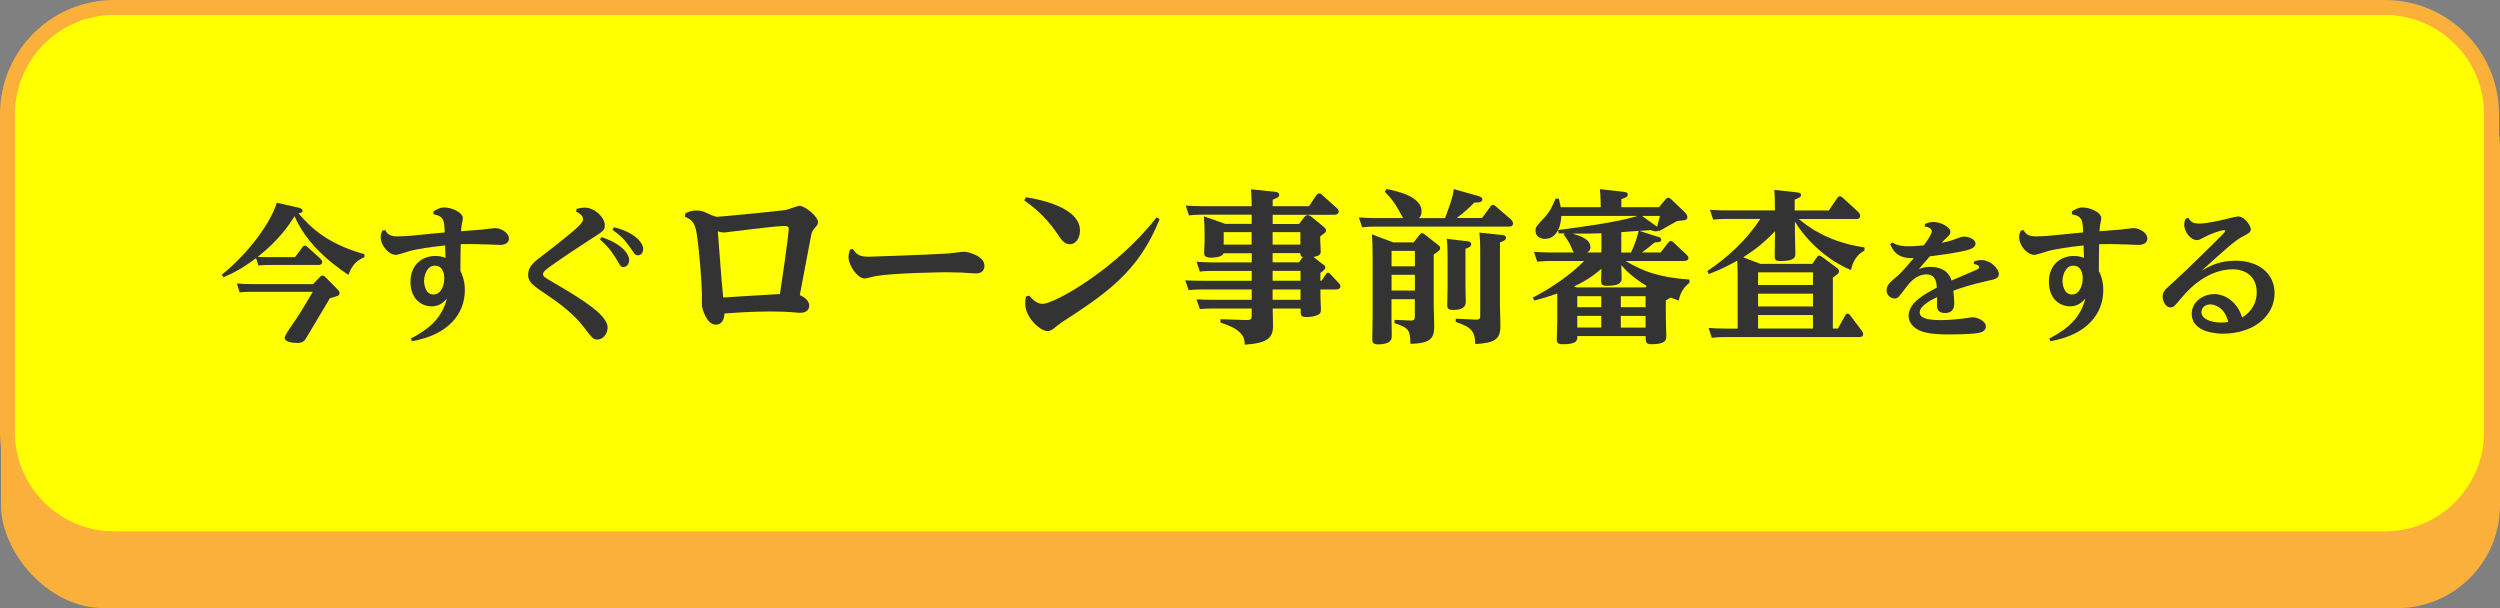 <?xml version="1.0" encoding="UTF-8"?><svg id="b" xmlns="http://www.w3.org/2000/svg" viewBox="0 0 670 162.98"><rect x="0" y="0" width="670" height="162.98" fill="#808080" stroke="none"/><defs><style>.d{fill:#333;}.e{fill:#fbb03b;}.f{fill:#ff0;}</style></defs><g id="c"><g><rect class="e" x=".27" y="11.69" width="669.73" height="151.29" rx="27.59" ry="27.59"/><g><rect class="f" x="2" y="2" width="665.73" height="142.41" rx="28.59" ry="28.59"/><path class="e" d="M639.14,4c14.66,0,26.59,11.93,26.59,26.59V115.82c0,14.66-11.93,26.59-26.59,26.59H30.59c-14.66,0-26.59-11.93-26.59-26.59V30.59C4,15.93,15.93,4,30.59,4H639.14m0-4H30.59C13.7,0,0,13.7,0,30.59V115.82c0,16.9,13.7,30.59,30.59,30.59H639.14c16.9,0,30.59-13.7,30.59-30.59V30.59c0-16.9-13.7-30.59-30.59-30.59h0Z"/></g></g><g><path class="d" d="M79.08,68.91l1.94-2.61c.16-.24,.36-.48,.71-.48,.28,0,.51,.2,.71,.4l3.44,3.13s.48,.48,.48,.87c0,.79-.83,.79-1.19,.79h-12.83c-1.07,0-1.58,0-3.09,.12l-.63-1.94c-2.02,1.5-4.55,3.37-8.75,5.11l-.44-.67c7.17-5.7,13.23-14.1,14.73-19.28l5.74,1.27c.2,.04,1.19,.28,1.19,.83,0,.59-.71,.67-1.11,.71,3.29,3.84,7.76,8.2,17.7,10.97v.79c-1.9,.83-3.17,1.74-4.32,4.75-6.02-4.04-11.52-9.07-14.41-15.72-1.5,2.34-4,6.22-9.86,10.89,.75,.04,1.9,.08,3.37,.08h6.61Zm6.57,5.42c.36-.4,.55-.48,.79-.48,.36,0,.63,.28,.83,.48l2.97,3.01c.71,.71,.75,.95,.75,1.19,0,.71-.28,.75-2.57,1.39-.95,1.66-5.39,8.99-6.26,10.49-.55,.95-.95,1.5-2.57,1.5-.99,0-3.29-.24-3.29-1.31,0-.55,.75-1.7,1.19-2.34,3.13-4.59,3.44-5.15,6.34-10.06h-16.47c-1.07,0-1.58,0-3.13,.16l-.75-2.38c1.11,.08,2.38,.16,4,.16h16.43l1.74-1.82Z"/><path class="d" d="M123.43,72.71c.32,.59,1.15,2.34,1.15,5.03,0,6.33-4.36,12-14.18,13.7l-.28-.71c5.35-2.81,8.39-5.78,9.66-10.73-1.46,1.78-2.97,2.1-4.08,2.1-3.01,0-5.7-2.26-5.7-6.53,0-4.79,3.33-6.97,6.65-6.97,1.43,0,2.26,.32,2.77,.51-.04-.08-.12-2.81-.12-3.33-4.24,.44-7.05,.91-9.23,1.42-.63,.16-3.37,1.11-3.96,1.11-1.86,0-4.08-2.42-4.08-4.75,0-.75,.24-1.31,.44-1.74l.75-.16c.4,.75,.99,1.7,3.37,1.7,1.27,0,3.21-.16,3.72-.2,1.39-.12,7.6-.75,8.87-.87-.12-3.21-.16-4.32-3.01-4.87v-.75c.95-.59,1.7-1.07,2.89-1.07,1.86,0,4.99,1.23,4.99,2.93,0,.32-.32,1.7-.36,1.98-.04,.51-.08,1.07-.12,1.46,4.2-.32,4.63-.36,5.62-.44,.55-.04,3.01-.4,3.48-.4,1.54,0,3.72,1.19,3.72,2.81s-1.98,1.7-2.26,1.7c-.12,0-6.3-.24-7.44-.24-1.47,0-2.42,.04-3.21,.04-.04,1.98-.08,3.21-.08,4.91v2.34Zm-7.29,6.22c2.22,0,2.93-2.69,2.93-4.36,0-1.11-.32-3.37-2.53-3.37s-2.89,2.81-2.89,4.04c0,.91,.32,3.68,2.49,3.68Z"/><path class="d" d="M154.52,55.96c.63-.12,1.43-.32,2.22-.32,2.49,0,5.35,2.49,5.35,4.75,0,1.31-.36,1.54-3.84,3.76-3.72,2.38-7.44,4.87-11.05,7.44-1.15,.83-1.66,1.35-1.66,1.82,0,.67,.24,.83,2.61,2.22,8.43,4.87,14.69,8.91,14.69,12.16,0,1.82-1.35,3.21-2.73,3.21-1.11,0-1.27-.24-3.96-3.72-2.46-3.21-6.69-6.34-9.38-8.12-3.84-2.57-5.23-3.52-5.23-5.46,0-2.34,1.47-3.44,4.75-5.9,2.57-1.94,6.81-5.39,8.04-6.49,1.94-1.74,1.94-2.26,1.94-2.57,0-.44-.2-1.23-1.86-2.02l.12-.75Zm6.69,7.6c5.39,1.7,7.4,4.51,7.4,6.1,0,1.15-.71,1.9-1.46,1.9s-.83-.16-1.98-2.14c-1.78-3.05-3.72-4.67-4.4-5.23l.44-.63Zm3.33-2.65c5.15,1.19,7.84,4,7.84,5.78,0,.95-.59,1.74-1.39,1.74-.71,0-.71-.08-2.06-2.02-1.46-2.14-2.69-3.33-4.79-4.83l.4-.67Z"/><path class="d" d="M183.66,57.18c.92-.44,1.74-.77,3-.77,1.02,0,1.84,.24,2.66,.63,.82,.39,2.32,1.07,2.81,1.07,.73,0,16.84-1.55,18.49-1.84,.53-.1,3.05-1.11,3.68-1.11,1.36,0,4.94,2.81,4.94,4.4,0,.58-.29,.87-.92,1.6-.48,.53-.73,.97-.92,1.84-.1,.44-2.61,13.84-3.05,16.07,2.27,1.02,2.52,2.28,2.52,2.86,0,.87-.58,1.89-2.32,1.89-.24,0-.87,0-1.65-.1-2.32-.19-4.26-.24-6.44-.24-5.37,0-10.16,.39-12.29,.53-.1,1.69-.73,3-2.32,3-2.56,0-3.63-4.36-3.73-4.94-.05-.39,0-2.23,0-2.61,0-3.78-.77-13.02-1.45-17.09-.48-3.1-1.79-3.73-3.1-4.26l.1-.92Zm25.36,21.64c2.13-13.99,2.37-17.47,2.37-17.52,0-.53-.29-.73-1.31-.73-2.56,0-15.63,1.74-15.92,1.74-.87,0-1.55-.24-1.79-.34,1.06,13.79,1.11,14.52,1.45,17.76,5.32-.34,9.92-.63,15.2-.92Z"/><path class="d" d="M228.57,66.72c.97,1.43,1.67,2.08,4.27,2.08,.88,0,16.37-.55,21.48-.88,.66-.05,3.48-.46,4.05-.46,1.01,0,5.46,1.11,5.46,3.74,0,1.76-1.36,2.08-2.33,2.08-.57,0-3.12-.18-3.65-.23-1.58-.05-3.12-.09-4.18-.09s-13.95,.18-18.92,1.02c-.48,.09-2.55,.65-2.99,.65-2.02,0-4.36-3.56-4.36-5.73,0-.69,.22-1.48,.35-1.99l.84-.19Z"/><path class="d" d="M274.92,52.87c.97,.15,14.52,1.98,14.52,8.91,0,2.03-1.11,3.68-2.71,3.68-1.5,0-2.32-1.26-3.29-2.71-3.44-5.13-7.12-7.74-8.95-9.05l.44-.82Zm.92,26.33c.53,.68,1.84,2.23,3.58,2.23,3.19,0,19.8-9.34,30.54-23.18l.82,.48c-5.66,14.28-14.67,20.13-26.28,27.69-.39,.24-1.89,1.45-2.18,1.69-.48,.34-.97,.63-1.55,.63-2.03,0-6-3.68-6-7.26,0-.82,.05-1.4,.15-1.98l.92-.29Z"/><path class="d" d="M354.48,70.75c.57,.44,.7,.62,.7,.97,0,.4-.13,.53-1.32,1.45v2.07h.31l1.06-1.58c.26-.44,.44-.57,.66-.57,.31,0,.48,.18,.75,.48l2.07,2.2c.26,.31,.53,.62,.53,.97,0,.75-.92,.84-1.36,.84h-4v1.98c0,.53,.13,2.86,.13,3.39,0,.97-.26,1.28-1.36,1.67-.97,.31-2.2,.35-2.51,.35-1.58,0-1.58-.48-1.58-2.29h-7.48c0,.7,.09,3.96,.09,4.58,0,3.21-1.32,4.71-7.57,5.11-.09-1.67-.18-3.96-6.51-5.9v-.92l6.91,.22c1.36,.04,1.45-.4,1.45-1.1v-1.98h-10.56c-.7,0-1.85,0-3.34,.13l-.88-2.6c1.36,.09,2.6,.13,4.4,.13h10.39v-2.77h-13.6c-1.1,0-2.24,.04-3.3,.18l-.92-2.64c1.14,.09,2.46,.13,4.44,.13h13.38v-2.64h-10.56c-.7,0-1.85,0-3.34,.18l-.88-2.64c1.36,.09,2.6,.18,4.4,.18h10.39v-2.46h-7.57c-.31,1.19-3.12,1.19-3.26,1.19-1.8,0-1.94-.71-1.94-1.19,0-.13,.13-2.64,.13-3.12v-1.8c0-1.98-.09-3.56-.18-4.97l5.72,2.02h7.08v-2.46h-13.47c-1.14,0-2.24,.04-3.34,.18l-.88-2.64c1.41,.09,2.6,.18,4.4,.18h13.29c0-.13,0-2.02-.18-4.53l6.34,.66c.53,.04,1.23,.22,1.23,.84,0,.57-.62,.84-1.76,1.28v1.76h9.73l1.94-2.9c.31-.44,.57-.53,.79-.53s.4,.04,.84,.44l3.87,3.48c.26,.22,.53,.57,.53,.97,0,.7-.84,.84-1.28,.84h-16.42v2.46h7.08l1.32-1.76c.26-.31,.53-.62,1.01-.62,.4,0,.79,.31,.97,.44l3.12,2.55c.4,.35,.79,.62,.79,1.14,0,.48-.18,.57-1.54,1.54v1.32c0,.44,.13,2.33,.13,2.73,0,.88-.48,1.23-1.94,1.5l2.46,1.94Zm-19.05-8.54h-7.48v3.34h7.48v-3.34Zm13.07,0h-7.44v3.34h7.44v-3.34Zm.66,6.69c-.4-.13-.66-.26-.66-1.06h-7.44v2.46h7.08l1.01-1.41Zm-.62,3.7h-7.48v2.64h7.48v-2.64Zm0,4.97h-7.48v2.77h7.48v-2.77Z"/><path class="d" d="M387.29,58.43c1.63-4.53,2.02-5.5,2.33-7.75l6.42,1.8c1.23,.35,1.23,.79,1.23,.97,0,.62-.66,.88-2.16,.84-1.19,1.23-2.46,2.42-4.71,4.14h6.78l2.2-2.99c.26-.4,.44-.53,.75-.53,.26,0,.44,.13,.79,.44l4.05,3.48c.26,.26,.53,.7,.53,1.06,0,.84-.88,.84-1.19,.84h-35.82c-.88,0-1.67,0-3.43,.18l-.88-2.64c1.28,.09,2.68,.18,4.44,.18h7.48c-.18-.18-1.01-1.67-1.28-2.16-1.54-2.82-3.12-4.31-3.7-4.88l.44-.75c2.33,.44,9.42,1.85,9.42,5.94,0,1.14-.44,1.58-.7,1.85h7Zm-6.87,4.53c.18-.22,.35-.48,.66-.48,.26,0,.62,.22,.88,.44l3.34,2.64c.4,.31,.66,.48,.66,.92,0,.35,0,.62-1.72,1.72v13.64c0,.88,.13,4.71,.13,5.5,0,2.95-.53,4.71-6.38,4.8-.09-3.56-.31-4.27-4.27-5.54l.04-.88,4.22,.18c.88,.04,1.19-.13,1.19-1.1v-4.62h-6.25v5.33c0,.79,.13,4.31,.04,5.02-.18,1.45-2.02,1.76-3.74,1.76-1.32,0-1.45-.62-1.45-1.45,0-.97,.09-5.32,.09-6.2v-16.02c0-3.08-.09-4.18-.18-5.81l5.76,2.16h5.41l1.54-1.98Zm-1.23,4.27h-6.25v4.14h6.25v-4.14Zm0,6.42h-6.25v4.22h6.25v-4.22Zm14.08-8.98c.35,.04,1.01,.13,1.01,.79,0,.57-.53,.84-1.54,1.23v9.95c0,.66,.09,3.61,.09,4.22,0,1.41-.92,2.2-3.39,2.2-1.32,0-1.58-.4-1.58-1.32,0-.79,.09-4.18,.09-4.88v-7.53c0-1.19,0-3.7-.22-5.33l5.54,.66Zm9.2-1.72c.66,.09,1.14,.26,1.14,.75,0,.62-.57,.88-1.63,1.28v16.68c0,.88,.13,4.84,.13,5.63,0,3.83-1.63,4.58-6.73,4.93-.09-3.34-.92-4.53-5.24-5.94v-.88l5.24,.26c1.32,.09,1.32-.53,1.32-1.01v-17.6c0-.62,0-2.55-.22-4.71l5.98,.62Z"/><path class="d" d="M444.32,63.44c.57,.18,.88,.35,.88,.79,0,.62-.44,.66-1.76,.75-1.72,1.45-2.16,1.76-3.39,2.68h5.02l1.94-2.55c.26-.31,.4-.53,.75-.53,.26,0,.57,.22,.79,.44l3.34,3.12c.4,.4,.62,.66,.62,.97,0,.79-.88,.84-1.36,.84h-15.49c4.53,2.64,8.54,4.36,17.12,4.97v.88c-1.28,.97-2.46,2.42-2.86,4.75-1.23-.44-1.54-.53-2.2-.79-.18,.13-.31,.18-1.28,.75v4.4c0,.84,.13,4.49,.13,5.24,0,.79,0,2.11-3.96,2.11-1.58,0-1.58-.62-1.58-2.2h-18.31c.04,1.06,.04,2.2-3.83,2.2-1.5,0-1.67-.53-1.67-1.28,0-.84,.13-4.49,.13-5.24v-7.08c-2.2,.79-3.65,1.23-6.16,1.89l-.4-.79c4.88-2.51,9.99-5.99,13.77-9.81h-9.24c-.66,0-1.67,.04-3.34,.18l-.88-2.64c1.28,.09,2.64,.18,4.44,.18h6.29c-.26-.31-.31-.44-.88-1.76-.18-.44-.88-1.76-1.85-2.99l.22-.35c-.26,0-1.41-.04-1.63-.04l-.09-.88c6.29-.84,15.89-2.07,21.25-3.78h-20.42c-.22,4.62-2.42,6.16-4.36,6.16-1.06,0-2.55-.53-2.55-2.16,0-1.01,.22-1.23,2.2-3.34,1.72-1.8,2.51-3.7,3.17-5.28h.88c.26,1.14,.4,1.63,.53,2.29h10.69c0-.62,0-2.68-.22-4.84l6.29,.7c.44,.04,1.19,.13,1.19,.75,0,.44-.26,.75-1.72,1.23v2.16h10.08l1.76-2.11c.26-.31,.44-.44,.7-.44,.31,0,.57,.18,.79,.4l3.52,3.34c.57,.57,.84,.97,.84,1.45,0,.79-.31,.84-2.77,1.06-.79,.44-4.18,2.33-4.84,2.73l-.22-.22c-.18,.22-.26,.26-.62,.26s-.57-.04-1.45-.35c-.7,.09-1.06,.09-2.95,.22l4.93,1.58Zm-15.14-.92c-2.6,.09-4.36,.13-7.75,.09,1.89,.57,4.8,1.41,4.8,3.61,0,.84-.44,1.14-.88,1.45h3.83v-5.15Zm12.15,14.13c-4-2.42-5.81-4.44-6.82-5.59,0,.48,.09,2.9,.09,3.43,0,.75,0,2.11-3.74,2.11-1.54,0-1.76-.35-1.76-1.32,0-.13,.04-2.73,.09-3.26-1.19,1.01-3.21,2.82-7.35,4.75l.7,.26h18.44l.35-.4Zm-18.62,2.73v2.95h6.43v-2.95h-6.43Zm0,5.28v3.12h6.43v-3.12h-6.43Zm18.31-2.33v-2.95h-6.64v2.95h6.64Zm0,5.46v-3.12h-6.64v3.12h6.64Zm-6.51-25.57v5.46h2.6c.92-1.85,1.94-4.88,2.02-5.81l-4.62,.35Zm9.29-1.67c.09,.04,.18,.13,.31,.22,.13-.4,.62-2.46,.75-2.9h-4.8l3.74,2.68Z"/><path class="d" d="M499.73,67.14c-2.95,1.45-3.56,4.62-3.65,5.24-4.27-1.72-10.65-5.94-15.05-12.98v2.11c0,.84,.13,5.68,.13,6.51,0,.75,0,1.94-3.96,1.94-1.5,0-1.58-.48-1.58-1.36,0-1.06,.09-5.76,.09-6.65-3.34,3.61-6.73,5.85-8.54,7l4.62,1.76h13.91l1.1-1.58c.22-.31,.4-.62,.7-.62s.62,.18,.97,.44l3.65,2.73c.44,.35,.75,.57,.75,1.01,0,.48-.18,.62-1.67,1.72v13.64h1.36l1.89-3.39c.18-.31,.35-.62,.7-.62s.57,.31,.75,.53l2.95,3.92c.26,.31,.48,.66,.48,1.06,0,.7-.7,.79-1.1,.79h-36c-.88,0-1.72,0-3.48,.18l-.84-2.64c1.28,.09,2.64,.18,4.44,.18h3.34v-14.04c0-.22-.04-3.7-.09-4.18-2.02,1.14-4.09,2.24-7.61,3.61l-.44-.79c5.54-3.74,10.56-8.36,14.21-13.99h-9.2c-.88,0-1.67,.04-3.43,.18l-.88-2.64c1.36,.13,2.68,.18,4.44,.18h12.98c0-2.33,0-3.83-.18-5.5l6.07,.66c.66,.09,1.14,.22,1.14,.66,0,.62-.62,.84-1.72,1.28v2.91h9.15l2.2-3.26c.26-.4,.53-.53,.75-.53,.31,0,.62,.22,.84,.44l4.09,3.74s.53,.53,.53,1.06c0,.84-.88,.84-1.14,.84h-15.31c5.59,4.8,12.32,6.91,17.6,7.61v.88Zm-28.56,5.85v3.39h14.7v-3.39h-14.7Zm0,5.72v3.43h14.7v-3.43h-14.7Zm14.7,9.33v-3.61h-14.7v3.61h14.7Z"/><path class="d" d="M529.05,70.09c.48-.18,1.03-.39,1.86-.39,2.81,0,4.79,2.5,4.79,3.7s-.95,1.44-3.33,1.94c-4.28,.92-7.56,2.08-8.87,2.57,.2,2.32,.24,2.6,.24,3.27,0,.74,0,2.71-2.49,2.71-1.98,0-2.14-1.34-2.14-2.01,0-.35,.04-1.9,.04-2.25-1.03,.49-4.67,2.18-4.67,4.08,0,1.58,2.14,2.08,5.7,2.08,1.82,0,4.16-.18,5.9-.42,.2-.04,2.46-.35,2.57-.35,1.15,0,3.56,.95,3.56,2.46,0,1.41-1.58,1.69-2.06,1.76-.91,.18-3.52,.39-7.96,.39-2.38,0-5.74-.11-7.76-1.06-1.47-.67-2.93-2.04-2.93-3.87,0-3.56,4.16-5.81,7.56-7.6-.04-1.09-.16-3.56-2.77-3.56-2.85,0-4.63,2.39-5.58,3.63-1.9,2.53-2.1,2.82-2.97,2.82-1.23,0-2.14-1.02-2.14-2.22,0-1.37,1.19-2.36,2.26-3.24,1.35-1.13,1.7-1.44,5.03-5.35-4.55,.21-5.62-2.22-6.33-3.77l.63-.42c1.31,.88,2.93,1.02,4.47,1.02,1.03,0,2.61-.11,3.92-.25,.79-1.09,2.14-2.96,2.14-3.77,0-.49-.44-1.09-1.94-1.3l.16-.67c.48-.21,1.15-.53,2.22-.53,1.94,0,4.55,1.37,4.55,2.64,0,.63-.36,.99-1.15,1.72-.48,.42-.91,.88-1.19,1.23,1.23-.25,2.22-.46,3.41-.92,1.82-.67,2.02-.74,2.57-.74,1.43,0,3.09,.77,3.09,1.87,0,1.23-1.66,1.69-4.12,2.18-2.42,.49-6.14,.99-8.12,1.23-1.86,2.18-2.06,2.39-2.93,3.38,1.23-.39,1.82-.56,3.01-.56,4.55,0,5.46,2.82,5.74,3.66,.95-.42,5.35-2.29,6.22-2.67,.83-.39,1.19-.53,1.19-.88,0-.21-.12-.67-1.47-.88l.08-.67Z"/><path class="d" d="M562.53,72.71c.32,.59,1.15,2.34,1.15,5.03,0,6.33-4.36,12-14.18,13.7l-.28-.71c5.34-2.81,8.39-5.78,9.66-10.73-1.46,1.78-2.97,2.1-4.08,2.1-3.01,0-5.7-2.26-5.7-6.53,0-4.79,3.33-6.97,6.65-6.97,1.43,0,2.26,.32,2.77,.51-.04-.08-.12-2.81-.12-3.33-4.24,.44-7.05,.91-9.23,1.42-.63,.16-3.37,1.11-3.96,1.11-1.86,0-4.08-2.42-4.08-4.75,0-.75,.24-1.31,.44-1.74l.75-.16c.4,.75,.99,1.7,3.37,1.7,1.27,0,3.21-.16,3.72-.2,1.39-.12,7.6-.75,8.87-.87-.12-3.21-.16-4.32-3.01-4.87v-.75c.95-.59,1.7-1.07,2.89-1.07,1.86,0,4.99,1.23,4.99,2.93,0,.32-.32,1.7-.36,1.98-.04,.51-.08,1.07-.12,1.46,4.2-.32,4.63-.36,5.62-.44,.55-.04,3.01-.4,3.48-.4,1.54,0,3.72,1.19,3.72,2.81s-1.98,1.7-2.26,1.7c-.12,0-6.3-.24-7.44-.24-1.46,0-2.42,.04-3.21,.04-.04,1.98-.08,3.21-.08,4.91v2.34Zm-7.29,6.22c2.22,0,2.93-2.69,2.93-4.36,0-1.11-.32-3.37-2.53-3.37s-2.89,2.81-2.89,4.04c0,.91,.32,3.68,2.5,3.68Z"/><path class="d" d="M586.47,58.38c.44,.75,.91,1.54,2.93,1.54,1.7,0,5.11-.71,6.89-1.15,1.43-.36,3.09-.75,3.56-.75,1.78,0,3.37,2.53,3.37,3.41,0,.79-.55,1.11-2.3,2.02-1.94,1.03-3.96,2.85-10.85,9.07,2.18-1.23,4.71-2.65,9.07-2.65,6.14,0,10.45,3.37,10.45,8.71,0,5.9-5.31,10.77-13.78,10.85-1.5,0-8.43-.24-8.43-5.38,0-2.93,2.81-5.23,6.02-5.23s6.34,2.38,7.48,6.26c1.35-.75,3.92-2.85,3.92-6.73,0-4.32-3.05-6.18-6.49-6.18-2.38,0-8,.83-13.58,7.56-2.1,2.5-2.22,2.65-3.05,2.65-1.42,0-2.1-1.9-2.1-2.89,0-.83,.36-1.54,1.11-2.26,.75-.71,4.55-4.16,5.38-4.99,10.06-9.78,10.29-10.02,10.29-10.37,0-.12-.16-.2-.32-.2-.55,0-3.01,.71-5.03,1.78-1.5,.79-1.7,.91-2.26,.91-1.5,0-3.37-2.06-3.37-4.12,0-.63,.12-1.07,.36-1.62l.71-.24Zm5.9,23.2c-1.54,0-2.38,1.03-2.38,2.06,0,1.98,2.81,2.81,5.31,2.81,.87,0,1.5-.08,1.86-.16-.83-3.76-3.52-4.71-4.79-4.71Z"/></g></g></svg>